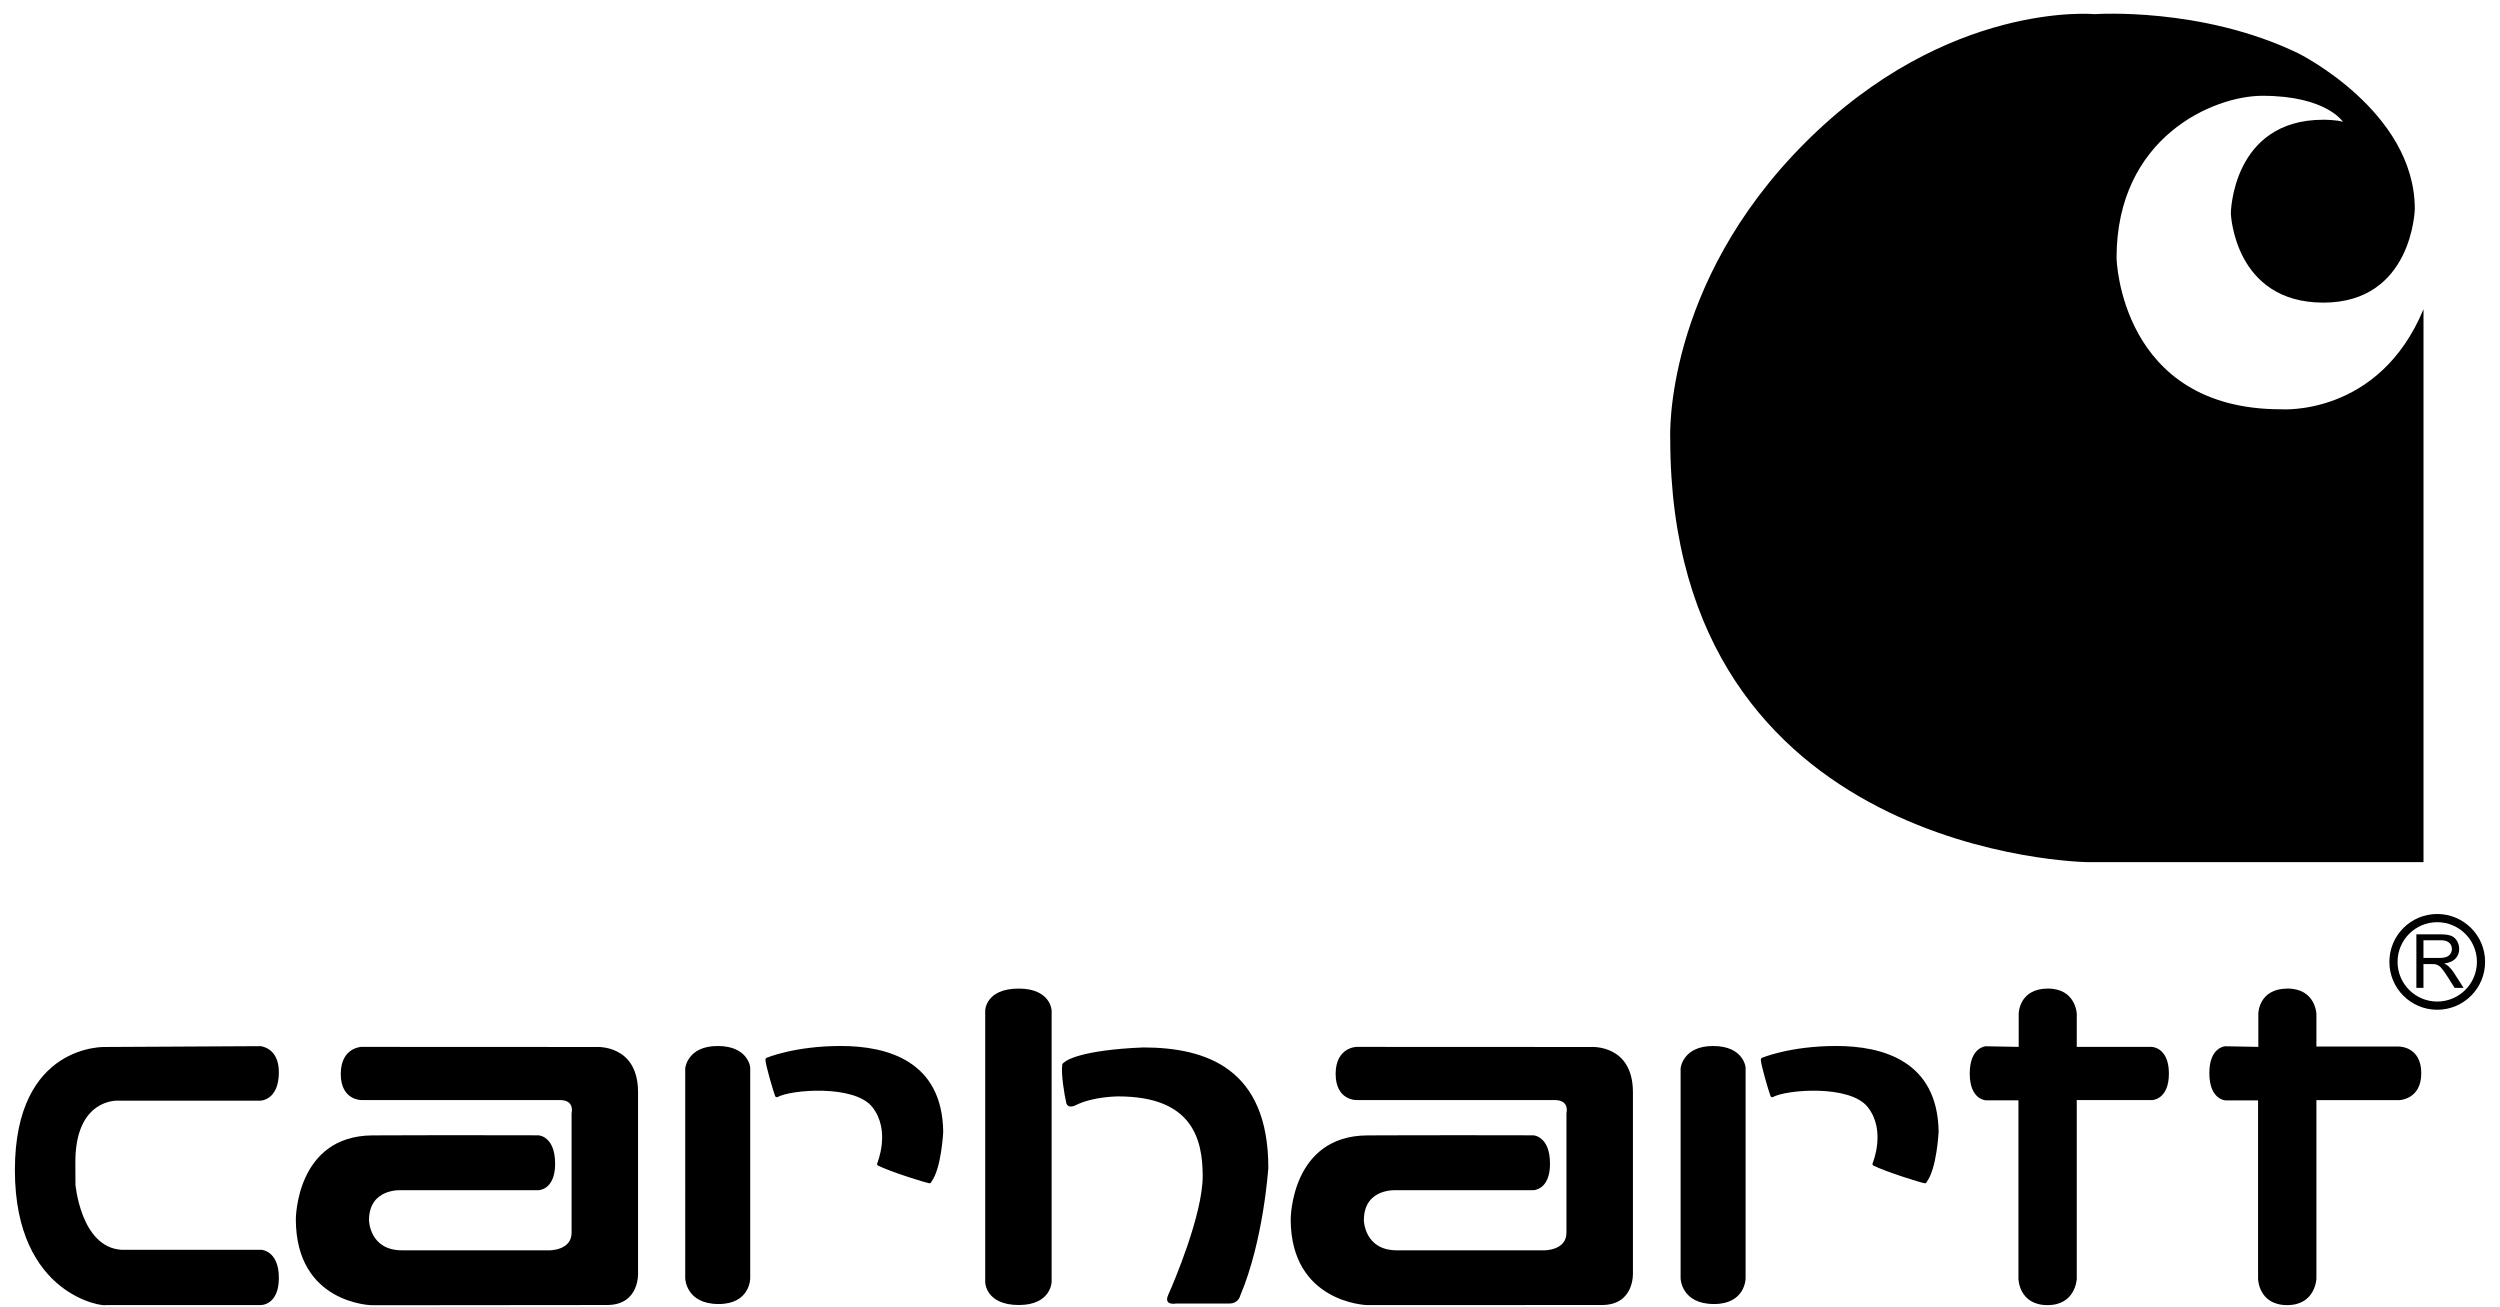 <svg height="1307" viewBox=".001 -6.588 1188.196 628.678" width="2500" xmlns="http://www.w3.org/2000/svg"><path d="m1158.567 142.115v265.987h-161.782s-200.548-2.617-200.548-203.68c0 0-3.66-73.827 64.93-142.419 68.593-68.591 139.279-61.782 139.279-61.782s51.312-3.667 97.91 18.849c0 0 56.026 27.749 56.026 74.875 0 0-1.047 45.028-43.984 45.028-42.94 0-44.51-42.933-44.51-42.933s.53-45.032 44.51-45.032c0 0 6.802 0 9.43 1.044 0 0-7.854-12.565-38.752-12.565-23.563 0-70.16 19.9-70.16 78.021 0 0 1.569 72.774 79.06 72.774 0 0 47.127 3.67 68.592-48.167m25.689 313.971c0-10.545-8.55-19.091-19.088-19.091-10.545 0-19.084 8.546-19.084 19.091 0 10.538 8.54 19.08 19.084 19.08 10.538 0 19.088-8.542 19.088-19.08m3.94 0c0 12.715-10.31 23.027-23.028 23.027-12.729 0-23.023-10.312-23.023-23.027 0-12.718 10.294-23.034 23.023-23.034 12.718 0 23.027 10.312 23.027 23.034m-1069.716 165.06h-74.791c0 .944-43.688-3.81-43.688-64.916 0-61.114 43.577-59.209 43.577-59.209l74.478-.396s8.919.518 8.919 12.507c0 13.733-8.954 13.712-8.954 13.712h-68.564s-20.625-1.173-20.371 30.115c.164 19.28 0 9.848 0 9.848s2.46 30.44 22.087 31.763h67.308s8.493.286 8.493 13.536c0 13.04-8.493 13.04-8.493 13.04m48.442-98.585h95.55c6.96.161 5.304 6.27 5.304 6.27v57.525c0 8.632-10.73 8.471-10.73 8.471h-70.844c-15.663 0-15.867-14.448-15.867-14.448 0-15.789 15.867-14.463 15.867-14.463h65.593s8.064-.007 8.064-12.714c0-13.444-8.064-13.698-8.064-13.698s-52.285-.118-79.755.04c-36.878.203-36.903 40.313-36.903 40.313 0 40.72 36.567 41.382 36.567 41.382s96.544-.107 113.126-.107c15.896 0 14.917-15.646 14.917-15.646v-86.682c0-23.212-20.128-21.783-20.128-21.783l-112.951-.05s-9.83.28-9.92 12.836c-.089 13.097 10.174 12.754 10.174 12.754m155.512-15.281s.947-10.73 15.632-10.73c14.69 0 15.63 10.251 15.63 10.251v101.549s-.06 12.31-15.184 12.31c-15.777 0-16.078-12.31-16.078-12.31zm38.587-4.018c-.032-.832.568-1.033.568-1.033s13.416-5.69 35.681-5.69 48.796 7.11 49.264 41.214c0 0-.84 17.787-5.723 24.15 0 0-.296.764-.825.69-2.142-.312-18.41-5.405-24.757-8.497-.755-.365-.43-.933-.433-1.19 0 0 6.634-15.632-2.373-26.995-8.626-10.91-39.302-8.397-45.643-4.776 0 0-.733.318-1.116-.561-.786-1.959-4.564-14.82-4.643-17.312m105.709-23.788s.154-10.566 16.157-10.548c15.395.021 15.792 10.548 15.792 10.548v130.523s-.236 11.135-15.76 11.135c-15.982 0-16.189-10.892-16.189-10.892zm37.086 25.916s-.183-.419 2.001-1.756c0 0 6.86-5.169 36.957-6.395 30.573.033 60.138 10.27 60.138 57.882 0 0-2.256 34.97-13.53 61.532 0 0-.75 3.764-5.261 3.764h-25.558s-6.263 1.24-3.76-4.271c2.505-5.505 16.539-38.477 16.539-57.014 0-17.873-5.015-38.34-40.592-38.34 0 0-12.057-.029-20.547 4.26 0 0-3.756 2.006-4.514-1.247-.747-3.256-2.624-13.908-1.873-18.416m460.029-24.374s.068-11.996 13.9-12.09c13.566-.092 14.03 12.09 14.03 12.09v15.956h36.093s8.228.172 8.228 12.858c0 12.49-7.982 12.732-7.982 12.732h-36.338v85.978s-.465 12.632-14.03 12.647c-13.833.014-14.023-12.647-14.023-12.647v-85.856h-15.563s-7.864-.143-7.864-12.854c0-12.686 7.635-13.15 7.635-13.15l15.914.292zm115.264 0s.06-11.996 13.915-12.09c13.537-.092 14.023 12.09 14.023 12.09v15.799h39.605s10.835-.214 10.835 12.858c0 12.646-10.577 12.918-10.577 12.918h-39.863v85.949s-.486 12.632-14.023 12.647c-13.855.014-14.037-12.647-14.037-12.647v-85.829h-15.57s-7.865-.171-7.865-13.147c0-12.528 7.639-12.886 7.639-12.886l15.917.293zm-277.887 26.265s.947-10.73 15.632-10.73c14.687 0 15.63 10.251 15.63 10.251v101.549s-.067 12.31-15.184 12.31c-15.781 0-16.078-12.31-16.078-12.31zm38.587-4.018c-.029-.832.565-1.033.565-1.033s13.422-5.69 35.68-5.69c22.273 0 48.8 7.11 49.272 41.214 0 0-.837 17.787-5.727 24.15 0 0-.29.764-.825.69-2.142-.312-18.398-5.405-24.758-8.497-.75-.365-.425-.933-.425-1.19 0 0 6.627-15.632-2.37-26.995-8.632-10.91-39.316-8.397-45.657-4.776 0 0-.73.318-1.108-.561-.783-1.959-4.568-14.82-4.647-17.312m-194.36 19.299h95.553c6.964.161 5.309 6.27 5.309 6.27v57.525c0 8.632-10.728 8.471-10.728 8.471h-70.854c-15.66 0-15.86-14.448-15.86-14.448 0-15.789 15.86-14.463 15.86-14.463h65.593s8.078-.007 8.078-12.714c0-13.444-8.078-13.698-8.078-13.698s-52.27-.118-79.751.04c-36.875.203-36.896 40.313-36.896 40.313 0 40.22 36.6 41.307 36.6 41.307s96.507-.032 113.086-.032c15.907 0 14.927-15.646 14.927-15.646v-86.682c0-23.212-20.128-21.783-20.128-21.783l-112.955-.05s-9.833.28-9.915 12.836c-.093 13.097 10.159 12.754 10.159 12.754"/><path d="m1158.542 445.68h8.146c1.913 0 3.31.39 4.193 1.18.88.787 1.34 1.784 1.34 3a4.2 4.2 0 0 1 -.696 2.308c-.458.712-1.13 1.223-1.998 1.545-.88.328-2.095.486-3.664.486h-7.32zm0 22.903v-11.435h3.95c.886 0 1.515.039 1.898.125a4.83 4.83 0 0 1 1.555.686c.515.325 1.087.897 1.73 1.72.654.818 1.466 1.998 2.46 3.549l3.402 5.355h4.297l-4.486-7.007c-.89-1.372-1.823-2.512-2.831-3.424-.465-.422-1.155-.847-2.045-1.28 2.46-.343 4.297-1.14 5.476-2.39 1.183-1.256 1.766-2.796 1.766-4.623 0-1.415-.354-2.706-1.069-3.878-.704-1.173-1.669-1.988-2.856-2.452-1.197-.458-2.938-.69-5.236-.69h-11.417v25.744z"/></svg>